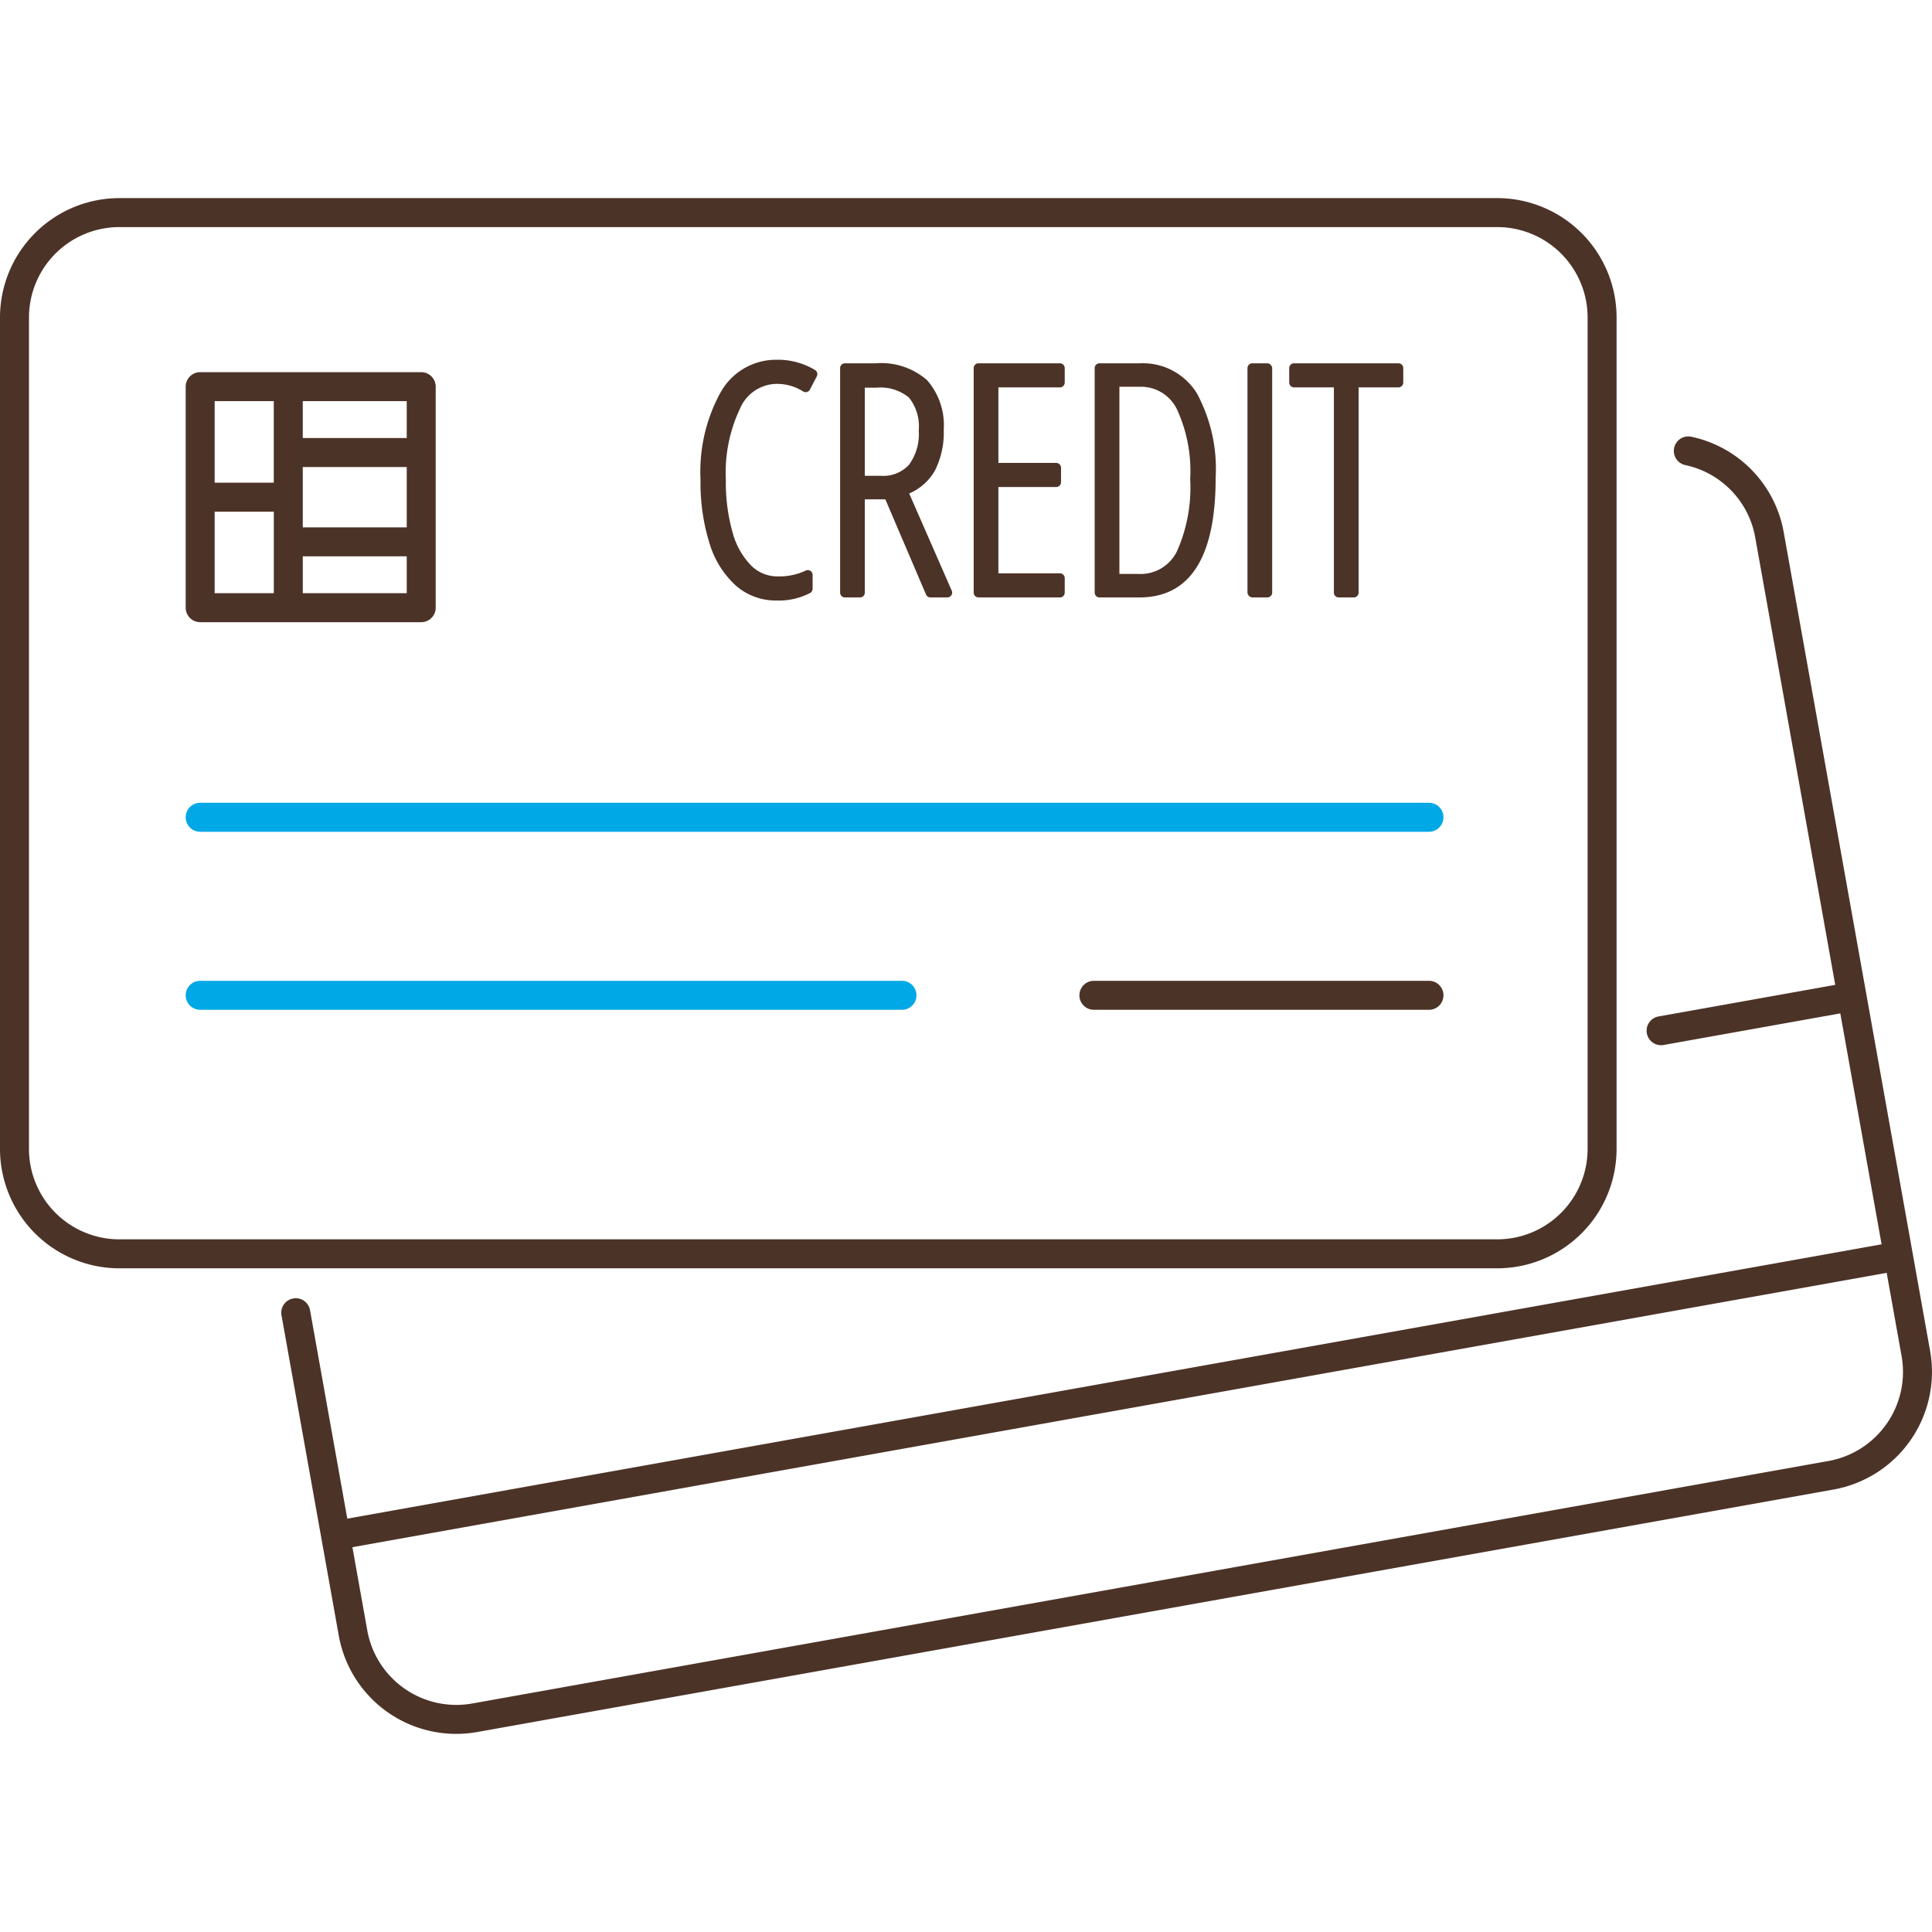 <svg xmlns="http://www.w3.org/2000/svg" id="Layer_1" data-name="Layer 1" viewBox="0 0 100 100"><defs><style>.cls-1{fill:#4c3327;}.cls-2{fill:#00a8e6;}</style></defs><title>credit-cards-icon</title><path class="cls-1" d="M77.497,65.648H6.177A6.184,6.184,0,0,1,0,59.471V16.431A6.184,6.184,0,0,1,6.177,10.254H77.497a6.184,6.184,0,0,1,6.177,6.177V59.471A6.184,6.184,0,0,1,77.497,65.648ZM6.177,11.754a4.682,4.682,0,0,0-4.677,4.677V59.471A4.682,4.682,0,0,0,6.177,64.148H77.497a4.682,4.682,0,0,0,4.677-4.678V16.431a4.682,4.682,0,0,0-4.677-4.677Z"></path><path class="cls-2" d="M46.687,52.267H10.361a.75.75,0,1,1,0-1.5H46.687a.75.75,0,0,1,0,1.5Z"></path><path class="cls-1" d="M73.964,52.267H56.62a.75.75,0,0,1,0-1.5H73.964a.75.75,0,0,1,0,1.5Z"></path><path class="cls-2" d="M73.964,43.052H10.361a.75.75,0,1,1,0-1.5H73.964a.75.75,0,0,1,0,1.5Z"></path><path class="cls-1" d="M40.197,18.621A3.288,3.288,0,0,0,37.287,20.328a8.511,8.511,0,0,0-1.028,4.503,10.491,10.491,0,0,0,.466,3.294,4.831,4.831,0,0,0,1.358,2.181,3.127,3.127,0,0,0,2.098.776,3.511,3.511,0,0,0,1.755-.391.251.251,0,0,0,.125-.217V29.759a.249.249,0,0,0-.361-.224,3.226,3.226,0,0,1-1.447.3,1.92,1.92,0,0,1-1.377-.567,3.877,3.877,0,0,1-.958-1.711,9.476,9.476,0,0,1-.348-2.709,7.735,7.735,0,0,1,.743-3.72,2.088,2.088,0,0,1,1.868-1.259,2.514,2.514,0,0,1,1.384.39.25.25,0,0,0,.356-.095l.357-.683a.25.25,0,0,0-.09-.328A3.721,3.721,0,0,0,40.197,18.621Z"></path><path class="cls-1" d="M47.06,25.543a2.79,2.79,0,0,0,1.327-1.179,4.348,4.348,0,0,0,.461-2.107,3.55,3.55,0,0,0-.858-2.575,3.605,3.605,0,0,0-2.666-.878H43.734a.25.25,0,0,0-.25.25V30.673a.25.25,0,0,0,.25.25h.779a.25.25,0,0,0,.25-.25V25.844h1.062l2.105,4.927a.248.248,0,0,0,.229.152h.874a.249.249,0,0,0,.209-.113.247.247,0,0,0,.02-.237ZM47.553,22.288a2.646,2.646,0,0,1-.51,1.774,1.801,1.801,0,0,1-1.441.566H44.763v-4.562h.616a2.308,2.308,0,0,1,1.664.508A2.373,2.373,0,0,1,47.553,22.288Z"></path><path class="cls-1" d="M54.86,18.804H50.648a.25.25,0,0,0-.25.25V30.673a.25.25,0,0,0,.25.25h4.212a.25.25,0,0,0,.25-.25v-.747a.25.25,0,0,0-.25-.25H51.677V25.208h2.992a.25.25,0,0,0,.25-.25v-.747a.25.25,0,0,0-.25-.25H51.677V20.051h3.183a.25.25,0,0,0,.25-.25v-.747A.25.25,0,0,0,54.86,18.804Z"></path><path class="cls-1" d="M59.025,18.804H56.91a.25.25,0,0,0-.25.25V30.673a.25.25,0,0,0,.25.25h2.066c2.618,0,3.945-2.076,3.945-6.171a8.227,8.227,0,0,0-.965-4.383A3.276,3.276,0,0,0,59.025,18.804Zm-1.085,1.215h1.053a2.067,2.067,0,0,1,1.921,1.159,7.604,7.604,0,0,1,.69,3.622,8.106,8.106,0,0,1-.678,3.72,2.097,2.097,0,0,1-1.997,1.188h-.989Z"></path><rect class="cls-1" x="64.569" y="18.804" width="1.279" height="12.119" rx="0.25"></rect><path class="cls-1" d="M72.384,18.804h-5.404a.25.25,0,0,0-.25.25v.747a.25.25,0,0,0,.25.25h2.062V30.673a.25.25,0,0,0,.25.25h.779a.25.25,0,0,0,.25-.25V20.051h2.062a.25.25,0,0,0,.25-.25v-.747A.25.25,0,0,0,72.384,18.804Z"></path><path class="cls-1" d="M99.903,69.929l-.902-5.047v-.002L97.166,54.62,92.327,27.559a6.155,6.155,0,0,0-4.795-4.956.75.75,0,0,0-.312,1.467,4.662,4.662,0,0,1,3.631,3.753l4.14,23.153L85.846,52.611a.75.75,0,1,0,.264,1.477L95.254,52.453l.662,3.701,1.475,8.251-79.415,14.2-1.929-10.791a.75.75,0,0,0-1.477.264l2.964,16.577a6.176,6.176,0,0,0,7.168,4.994L94.908,77.097A6.185,6.185,0,0,0,99.903,69.929ZM94.645,75.62l-70.206,12.553A4.681,4.681,0,0,1,19.011,84.392l-.77-4.31L97.655,65.882l.771,4.31A4.684,4.684,0,0,1,94.645,75.62Z"></path><path class="cls-1" d="M21.802,19.263H10.361a.75.75,0,0,0-.75.75V31.454a.75.75,0,0,0,.75.75H21.802a.75.75,0,0,0,.75-.75V20.013A.75.75,0,0,0,21.802,19.263Zm-6.131,4.909H21.052v3.123H15.671Zm5.381-1.5H15.671V20.763H21.052Zm-6.881-1.909V24.984H11.111V20.763ZM11.111,26.484h3.061v4.221H11.111Zm4.561,4.221V28.795H21.052V30.704Z"></path></svg>